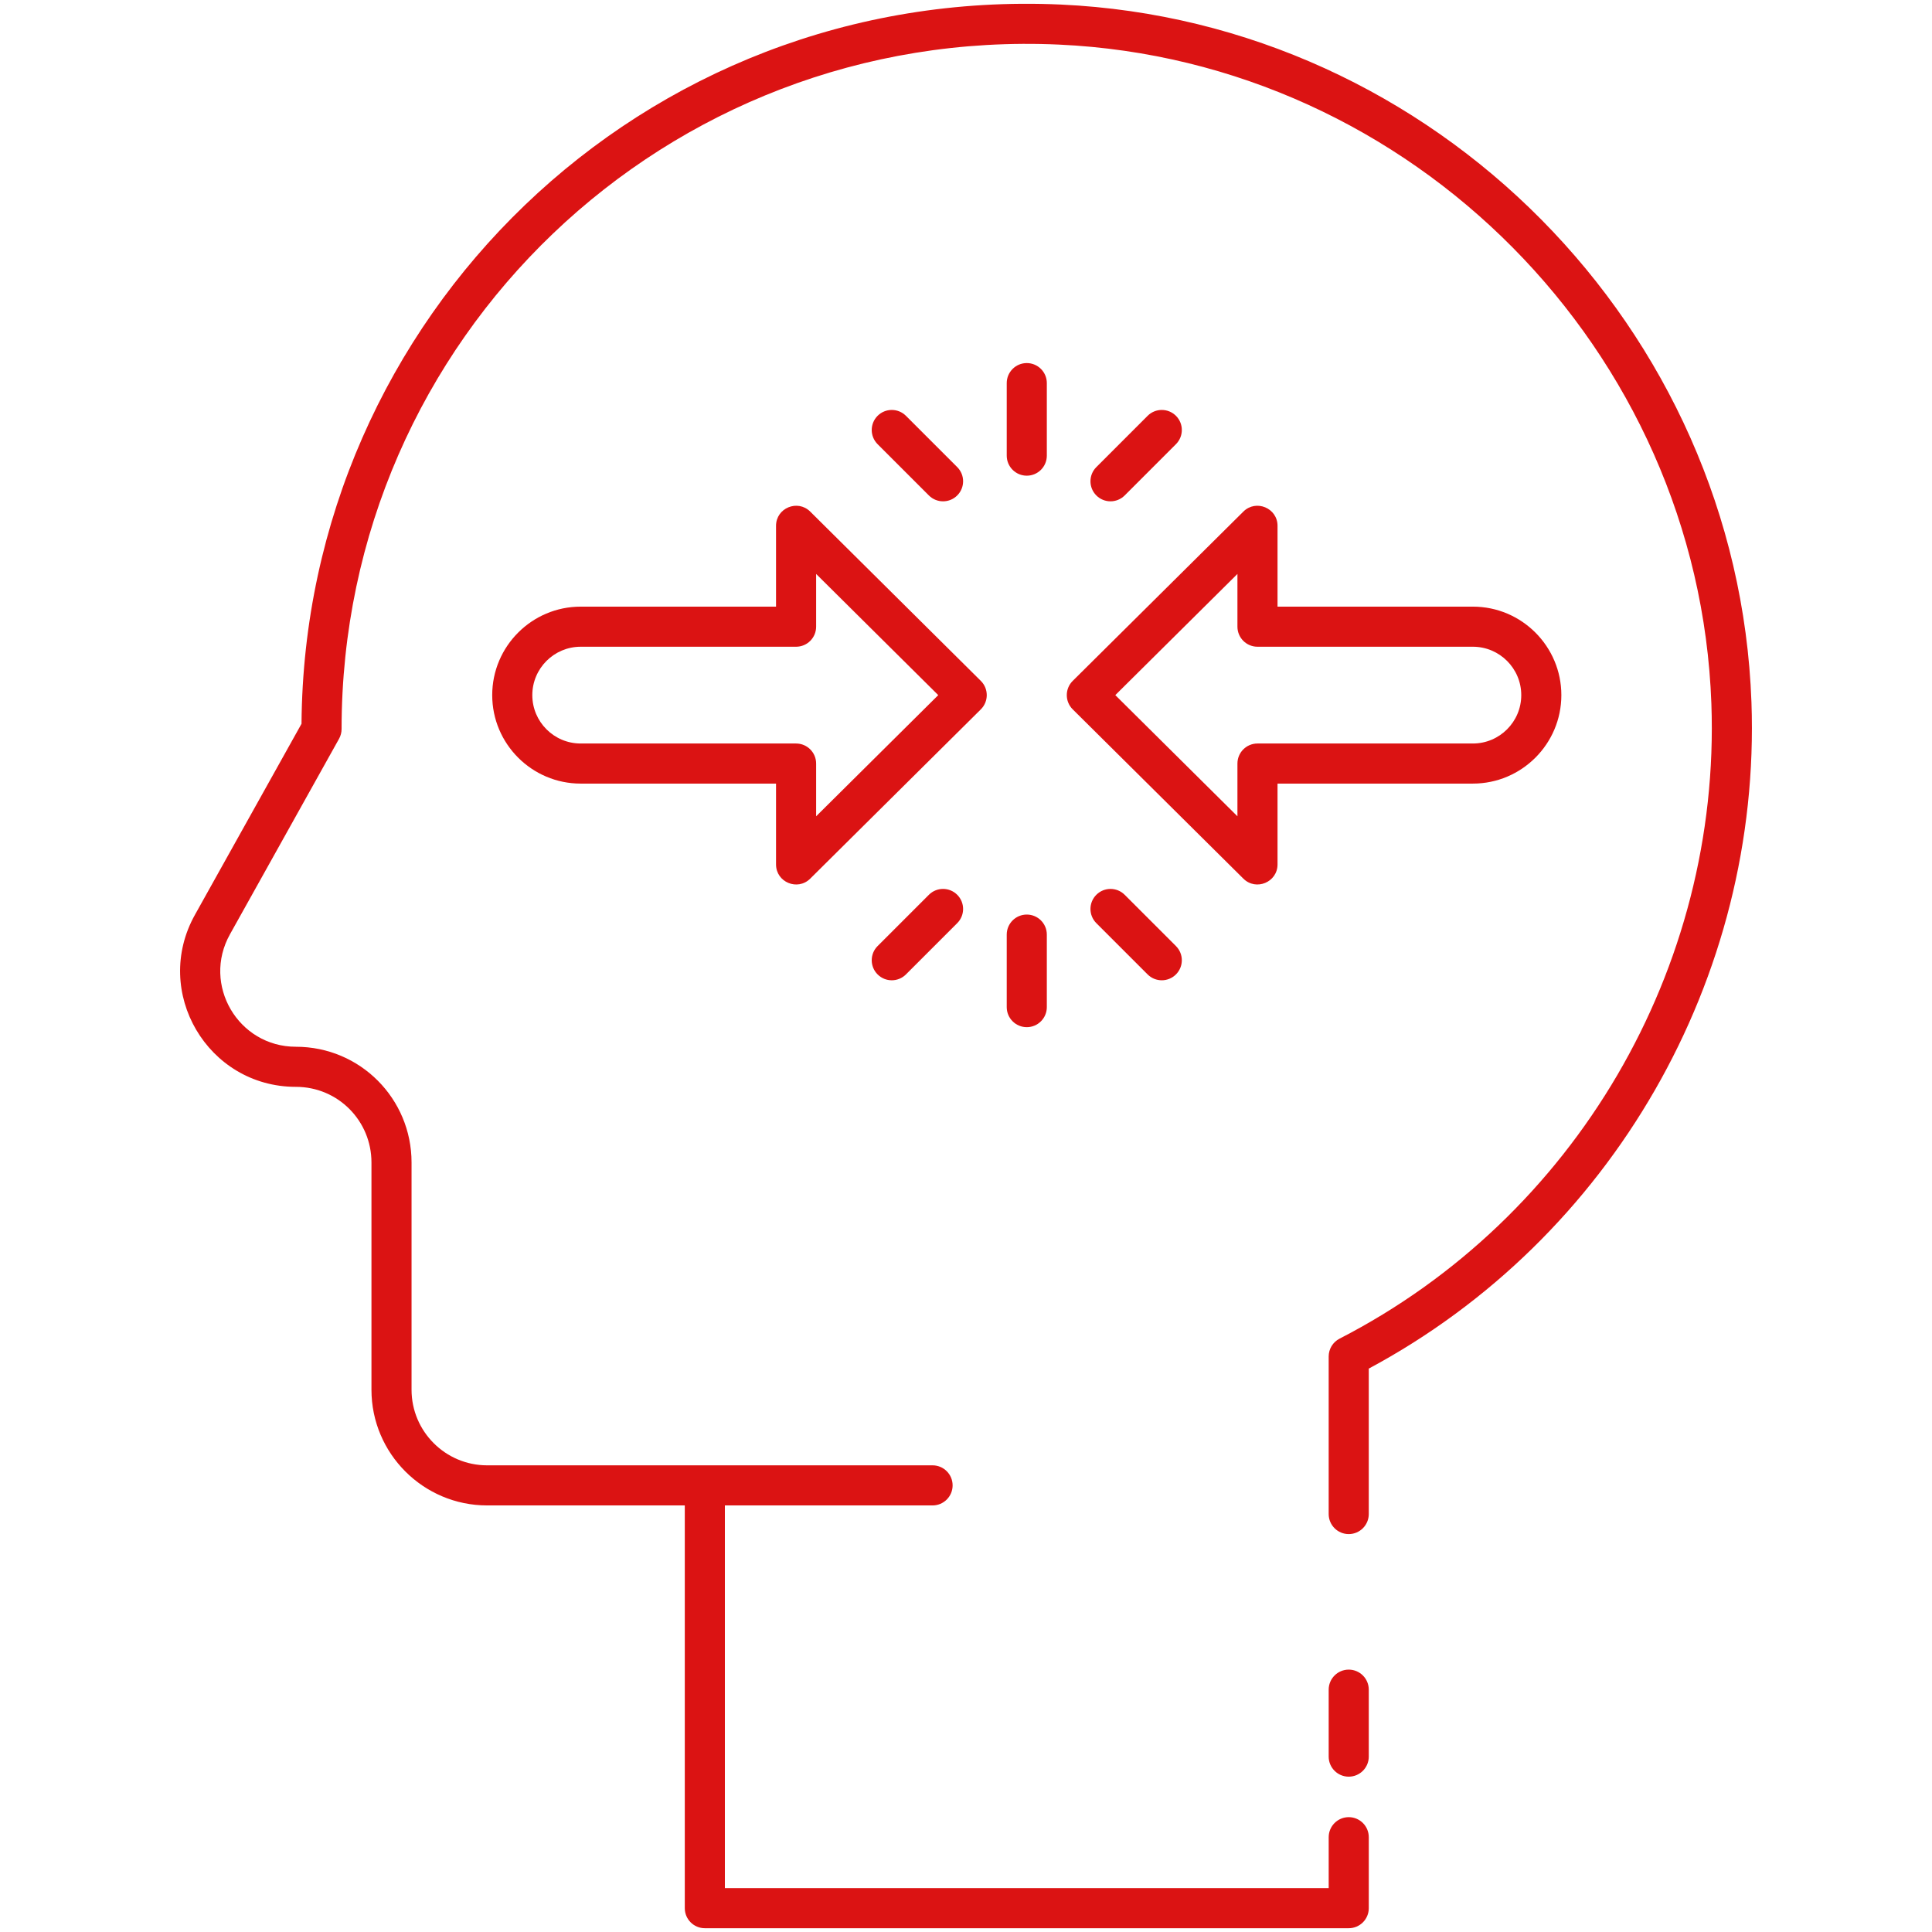 <svg enable-background="new 0 0 512 512" height="512" viewBox="0 0 512 512" width="512" xmlns="http://www.w3.org/2000/svg"><g id="_x31_1_Conflict"><g><path fill="#db1313" d="m281.171 1.208c-111.251-5.047-200.518 83.239-201.266 190.599l-28.228 50.594c-11.449 20.448 3.343 45.626 26.734 45.626 11.204 0 20.029 9.037 20.029 20.029v60.244c0 16.903 13.751 30.654 30.654 30.654h52.381v106.731c0 2.934 2.379 5.313 5.313 5.313h170.641c2.934 0 5.313-2.379 5.313-5.313v-18.807c0-2.934-2.379-5.313-5.313-5.313s-5.313 2.379-5.313 5.313v13.494h-160.017v-101.418h55.04c2.934 0 5.313-2.379 5.313-5.313s-2.379-5.313-5.313-5.313h-118.046c-11.043 0-20.029-8.986-20.029-20.029v-60.244c0-16.864-13.579-30.654-30.654-30.654-15.273 0-24.945-16.442-17.46-29.818l28.9-51.798c.444-.791.674-1.684.674-2.589 0-103.455 85.974-186.155 190.158-181.375 93.554 4.298 169.481 81.019 172.851 174.661 2.524 70.153-36.153 136.205-98.534 168.275-1.772.908-2.885 2.734-2.885 4.724v41.756c0 2.934 2.379 5.313 5.313 5.313s5.313-2.379 5.313-5.313v-38.545c64.332-34.48 104.044-103.429 101.414-176.594-3.57-99.123-83.946-180.337-182.983-184.89z"/><path fill="#db1313" d="m357.427 470.835c2.934 0 5.313-2.379 5.313-5.313v-17.743c0-2.934-2.379-5.313-5.313-5.313s-5.313 2.379-5.313 5.313v17.743c.001 2.934 2.379 5.313 5.313 5.313z"/><path fill="#db1313" d="m259.933 180.443-45.219-44.869c-3.343-3.315-9.056-.947-9.056 3.772v21.419h-51.769c-12.929 0-23.447 10.519-23.447 23.45 0 12.929 10.519 23.447 23.447 23.447h51.769v21.419c0 4.734 5.721 7.078 9.053 3.772l45.219-44.866c2.095-2.079 2.096-5.462.003-7.544zm-43.65 35.883v-13.976c0-2.934-2.379-5.313-5.313-5.313h-57.082c-7.071 0-12.822-5.751-12.822-12.822s5.751-12.825 12.822-12.825h57.082c2.934 0 5.313-2.379 5.313-5.313v-13.977l32.363 32.114z"/><path fill="#db1313" d="m338.558 229.081v-21.419h51.769c12.929 0 23.447-10.519 23.447-23.447 0-12.931-10.519-23.45-23.447-23.45h-51.769v-21.419c0-4.715-5.704-7.087-9.053-3.772l-45.222 44.869c-2.095 2.079-2.096 5.464 0 7.543l45.222 44.866c3.335 3.31 9.053.96 9.053-3.771zm-10.625-26.731v13.977l-32.366-32.112 32.366-32.114v13.977c0 2.934 2.379 5.313 5.313 5.313h57.082c7.071 0 12.822 5.754 12.822 12.825s-5.751 12.822-12.822 12.822h-57.082c-2.934-.001-5.313 2.378-5.313 5.312z"/><path fill="#db1313" d="m277.42 101.53c0-2.934-2.379-5.313-5.313-5.313s-5.313 2.379-5.313 5.313v19.219c0 2.934 2.379 5.313 5.313 5.313s5.313-2.379 5.313-5.313z"/><path fill="#db1313" d="m298.053 131.299 13.588-13.59c2.075-2.075 2.075-5.44 0-7.512-2.075-2.075-5.437-2.075-7.512 0l-13.588 13.59c-2.075 2.075-2.075 5.44 0 7.512 2.074 2.075 5.436 2.075 7.512 0z"/><path fill="#db1313" d="m253.676 131.299c2.075-2.075 2.075-5.437 0-7.512l-13.59-13.59c-2.075-2.075-5.437-2.075-7.512 0s-2.075 5.437 0 7.512l13.59 13.59c2.075 2.075 5.437 2.075 7.512 0z"/><path fill="#db1313" d="m272.107 242.368c-2.934 0-5.313 2.379-5.313 5.313v19.217c0 2.934 2.379 5.313 5.313 5.313s5.313-2.379 5.313-5.313v-19.218c0-2.934-2.379-5.312-5.313-5.312z"/><path fill="#db1313" d="m246.164 237.13-13.59 13.588c-2.075 2.073-2.075 5.437 0 7.512s5.437 2.075 7.512 0l13.59-13.588c2.075-2.073 2.075-5.437 0-7.512s-5.437-2.075-7.512 0z"/><path fill="#db1313" d="m290.54 237.13c-2.075 2.075-2.075 5.437 0 7.512l13.588 13.588c2.075 2.075 5.437 2.075 7.512 0s2.075-5.437 0-7.512l-13.588-13.588c-2.075-2.075-5.437-2.075-7.512 0z"/></g></g></svg>